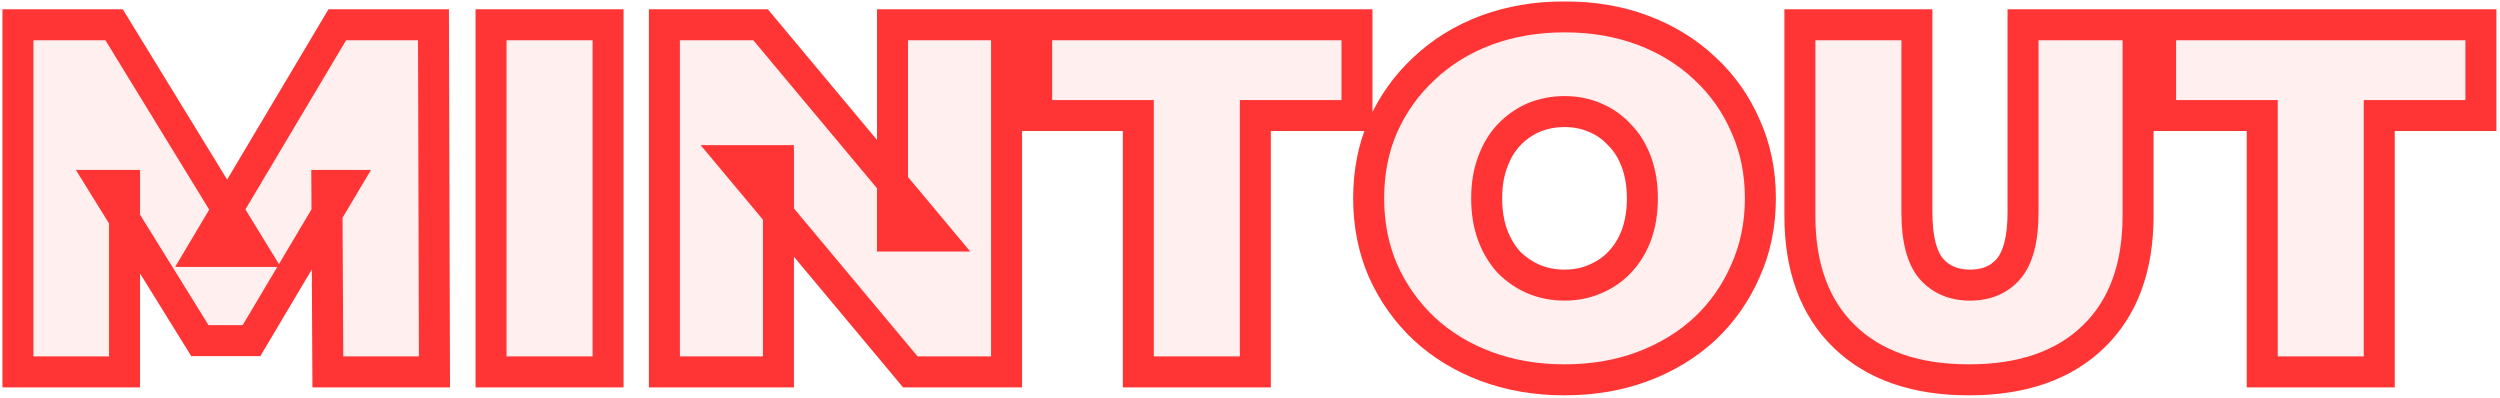 <svg xmlns="http://www.w3.org/2000/svg" viewBox="0 0 484 77">
    <g>
        <mask id="path-1-outside-1_859_29" maskUnits="userSpaceOnUse" x="0" y="0" width="484"
              height="77" fill="black">
            <rect fill="white" width="484" height="77"/>
            <path d="M3.472 72V4.8H22.096L48.976 48.672H39.184L65.296 4.8H83.92L84.112 72H63.472L63.28 35.904H66.544L48.688 65.952H38.704L20.08 35.904H24.112V72H3.472ZM95.066 72V4.8H117.722V72H95.066ZM128.628 72V4.8H147.252L181.428 45.696H172.788V4.8H194.868V72H176.244L142.068 31.104H150.708V72H128.628ZM220.377 72V22.368H200.697V4.8H262.713V22.368H243.033V72H220.377ZM302.892 73.536C297.452 73.536 292.396 72.672 287.724 70.944C283.116 69.216 279.116 66.784 275.724 63.648C272.332 60.448 269.676 56.704 267.756 52.416C265.9 48.128 264.972 43.456 264.972 38.4C264.972 33.28 265.9 28.608 267.756 24.384C269.676 20.096 272.332 16.384 275.724 13.248C279.116 10.048 283.116 7.584 287.724 5.856C292.396 4.128 297.452 3.264 302.892 3.264C308.396 3.264 313.452 4.128 318.06 5.856C322.668 7.584 326.668 10.048 330.06 13.248C333.452 16.384 336.076 20.096 337.932 24.384C339.852 28.608 340.812 33.28 340.812 38.4C340.812 43.456 339.852 48.128 337.932 52.416C336.076 56.704 333.452 60.448 330.06 63.648C326.668 66.784 322.668 69.216 318.06 70.944C313.452 72.672 308.396 73.536 302.892 73.536ZM302.892 55.2C305.004 55.2 306.956 54.816 308.748 54.048C310.604 53.28 312.204 52.192 313.548 50.784C314.956 49.312 316.044 47.552 316.812 45.504C317.58 43.392 317.964 41.024 317.964 38.4C317.964 35.776 317.58 33.44 316.812 31.392C316.044 29.28 314.956 27.52 313.548 26.112C312.204 24.64 310.604 23.52 308.748 22.752C306.956 21.984 305.004 21.6 302.892 21.6C300.78 21.6 298.796 21.984 296.94 22.752C295.148 23.52 293.548 24.64 292.14 26.112C290.796 27.52 289.74 29.28 288.972 31.392C288.204 33.44 287.82 35.776 287.82 38.4C287.82 41.024 288.204 43.392 288.972 45.504C289.74 47.552 290.796 49.312 292.14 50.784C293.548 52.192 295.148 53.28 296.94 54.048C298.796 54.816 300.78 55.2 302.892 55.2ZM381.195 73.536C370.891 73.536 362.859 70.752 357.099 65.184C351.339 59.616 348.459 51.808 348.459 41.76V4.8H371.115V41.088C371.115 46.208 372.043 49.856 373.899 52.032C375.755 54.144 378.251 55.2 381.387 55.2C384.587 55.2 387.083 54.144 388.875 52.032C390.731 49.856 391.659 46.208 391.659 41.088V4.8H413.931V41.76C413.931 51.808 411.051 59.616 405.291 65.184C399.531 70.752 391.499 73.536 381.195 73.536ZM437.97 72V22.368H418.29V4.8H480.306V22.368H460.626V72H437.97Z"/>
        </mask>
        <path d="M3.472 72V4.8H22.096L48.976 48.672H39.184L65.296 4.8H83.92L84.112 72H63.472L63.28 35.904H66.544L48.688 65.952H38.704L20.08 35.904H24.112V72H3.472ZM95.066 72V4.8H117.722V72H95.066ZM128.628 72V4.8H147.252L181.428 45.696H172.788V4.8H194.868V72H176.244L142.068 31.104H150.708V72H128.628ZM220.377 72V22.368H200.697V4.8H262.713V22.368H243.033V72H220.377ZM302.892 73.536C297.452 73.536 292.396 72.672 287.724 70.944C283.116 69.216 279.116 66.784 275.724 63.648C272.332 60.448 269.676 56.704 267.756 52.416C265.9 48.128 264.972 43.456 264.972 38.4C264.972 33.28 265.9 28.608 267.756 24.384C269.676 20.096 272.332 16.384 275.724 13.248C279.116 10.048 283.116 7.584 287.724 5.856C292.396 4.128 297.452 3.264 302.892 3.264C308.396 3.264 313.452 4.128 318.06 5.856C322.668 7.584 326.668 10.048 330.06 13.248C333.452 16.384 336.076 20.096 337.932 24.384C339.852 28.608 340.812 33.28 340.812 38.4C340.812 43.456 339.852 48.128 337.932 52.416C336.076 56.704 333.452 60.448 330.06 63.648C326.668 66.784 322.668 69.216 318.06 70.944C313.452 72.672 308.396 73.536 302.892 73.536ZM302.892 55.2C305.004 55.2 306.956 54.816 308.748 54.048C310.604 53.28 312.204 52.192 313.548 50.784C314.956 49.312 316.044 47.552 316.812 45.504C317.58 43.392 317.964 41.024 317.964 38.4C317.964 35.776 317.58 33.44 316.812 31.392C316.044 29.28 314.956 27.52 313.548 26.112C312.204 24.64 310.604 23.52 308.748 22.752C306.956 21.984 305.004 21.6 302.892 21.6C300.78 21.6 298.796 21.984 296.94 22.752C295.148 23.52 293.548 24.64 292.14 26.112C290.796 27.52 289.74 29.28 288.972 31.392C288.204 33.44 287.82 35.776 287.82 38.4C287.82 41.024 288.204 43.392 288.972 45.504C289.74 47.552 290.796 49.312 292.14 50.784C293.548 52.192 295.148 53.28 296.94 54.048C298.796 54.816 300.78 55.2 302.892 55.2ZM381.195 73.536C370.891 73.536 362.859 70.752 357.099 65.184C351.339 59.616 348.459 51.808 348.459 41.76V4.8H371.115V41.088C371.115 46.208 372.043 49.856 373.899 52.032C375.755 54.144 378.251 55.2 381.387 55.2C384.587 55.2 387.083 54.144 388.875 52.032C390.731 49.856 391.659 46.208 391.659 41.088V4.8H413.931V41.76C413.931 51.808 411.051 59.616 405.291 65.184C399.531 70.752 391.499 73.536 381.195 73.536ZM437.97 72V22.368H418.29V4.8H480.306V22.368H460.626V72H437.97Z"
              fill="#FF3434" fill-opacity="0.08"/>
        <path d="M3.472 72H0.472V75H3.472V72ZM3.472 4.8V1.8H0.472V4.8H3.472ZM22.096 4.8L24.654 3.233L23.776 1.8H22.096V4.8ZM48.976 48.672V51.672H54.332L51.534 47.105L48.976 48.672ZM39.184 48.672L36.606 47.138L33.907 51.672H39.184V48.672ZM65.296 4.8V1.8H63.59L62.718 3.266L65.296 4.8ZM83.92 4.8L86.92 4.791L86.911 1.8H83.92V4.8ZM84.112 72V75H87.121L87.112 71.991L84.112 72ZM63.472 72L60.472 72.016L60.488 75H63.472V72ZM63.28 35.904V32.904H60.264L60.28 35.92L63.28 35.904ZM66.544 35.904L69.123 37.437L71.817 32.904H66.544V35.904ZM48.688 65.952V68.952H50.395L51.267 67.485L48.688 65.952ZM38.704 65.952L36.154 67.532L37.034 68.952H38.704V65.952ZM20.08 35.904V32.904H14.691L17.53 37.484L20.08 35.904ZM24.112 35.904H27.112V32.904H24.112V35.904ZM24.112 72V75H27.112V72H24.112ZM6.472 72V4.8H0.472V72H6.472ZM3.472 7.8H22.096V1.8H3.472V7.8ZM19.538 6.367L46.418 50.239L51.534 47.105L24.654 3.233L19.538 6.367ZM48.976 45.672H39.184V51.672H48.976V45.672ZM41.762 50.206L67.874 6.334L62.718 3.266L36.606 47.138L41.762 50.206ZM65.296 7.8H83.92V1.8H65.296V7.8ZM80.92 4.809L81.112 72.009L87.112 71.991L86.92 4.791L80.92 4.809ZM84.112 69H63.472V75H84.112V69ZM66.472 71.984L66.28 35.888L60.28 35.92L60.472 72.016L66.472 71.984ZM63.28 38.904H66.544V32.904H63.28V38.904ZM63.965 34.371L46.109 64.419L51.267 67.485L69.123 37.437L63.965 34.371ZM48.688 62.952H38.704V68.952H48.688V62.952ZM41.254 64.371L22.63 34.324L17.53 37.484L36.154 67.532L41.254 64.371ZM20.08 38.904H24.112V32.904H20.08V38.904ZM21.112 35.904V72H27.112V35.904H21.112ZM24.112 69H3.472V75H24.112V69ZM95.066 72H92.066V75H95.066V72ZM95.066 4.8V1.8H92.066V4.8H95.066ZM117.722 4.8H120.722V1.8H117.722V4.8ZM117.722 72V75H120.722V72H117.722ZM98.066 72V4.8H92.066V72H98.066ZM95.066 7.8H117.722V1.8H95.066V7.8ZM114.722 4.8V72H120.722V4.8H114.722ZM117.722 69H95.066V75H117.722V69ZM128.628 72H125.628V75H128.628V72ZM128.628 4.8V1.8H125.628V4.8H128.628ZM147.252 4.8L149.554 2.876L148.655 1.8H147.252V4.8ZM181.428 45.696V48.696H187.845L183.73 43.772L181.428 45.696ZM172.788 45.696H169.788V48.696H172.788V45.696ZM172.788 4.8V1.8H169.788V4.8H172.788ZM194.868 4.8H197.868V1.8H194.868V4.8ZM194.868 72V75H197.868V72H194.868ZM176.244 72L173.942 73.924L174.842 75H176.244V72ZM142.068 31.104V28.104H135.652L139.766 33.028L142.068 31.104ZM150.708 31.104H153.708V28.104H150.708V31.104ZM150.708 72V75H153.708V72H150.708ZM131.628 72V4.8H125.628V72H131.628ZM128.628 7.8H147.252V1.8H128.628V7.8ZM144.95 6.724L179.126 47.62L183.73 43.772L149.554 2.876L144.95 6.724ZM181.428 42.696H172.788V48.696H181.428V42.696ZM175.788 45.696V4.8H169.788V45.696H175.788ZM172.788 7.8H194.868V1.8H172.788V7.8ZM191.868 4.8V72H197.868V4.8H191.868ZM194.868 69H176.244V75H194.868V69ZM178.546 70.076L144.37 29.18L139.766 33.028L173.942 73.924L178.546 70.076ZM142.068 34.104H150.708V28.104H142.068V34.104ZM147.708 31.104V72H153.708V31.104H147.708ZM150.708 69H128.628V75H150.708V69ZM220.377 72H217.377V75H220.377V72ZM220.377 22.368H223.377V19.368H220.377V22.368ZM200.697 22.368H197.697V25.368H200.697V22.368ZM200.697 4.8V1.8H197.697V4.8H200.697ZM262.713 4.8H265.713V1.8H262.713V4.8ZM262.713 22.368V25.368H265.713V22.368H262.713ZM243.033 22.368V19.368H240.033V22.368H243.033ZM243.033 72V75H246.033V72H243.033ZM223.377 72V22.368H217.377V72H223.377ZM220.377 19.368H200.697V25.368H220.377V19.368ZM203.697 22.368V4.8H197.697V22.368H203.697ZM200.697 7.8H262.713V1.8H200.697V7.8ZM259.713 4.8V22.368H265.713V4.8H259.713ZM262.713 19.368H243.033V25.368H262.713V19.368ZM240.033 22.368V72H246.033V22.368H240.033ZM243.033 69H220.377V75H243.033V69ZM287.724 70.944L286.67 73.753L286.683 73.758L287.724 70.944ZM275.724 63.648L273.665 65.83L273.676 65.841L273.687 65.851L275.724 63.648ZM267.756 52.416L265.002 53.608L265.01 53.625L265.017 53.642L267.756 52.416ZM267.756 24.384L265.017 23.158L265.013 23.168L265.009 23.177L267.756 24.384ZM275.724 13.248L277.76 15.451L277.771 15.441L277.782 15.43L275.724 13.248ZM287.724 5.856L286.683 3.042L286.67 3.047L287.724 5.856ZM318.06 5.856L317.006 8.665L317.006 8.665L318.06 5.856ZM330.06 13.248L328.001 15.43L328.012 15.441L328.023 15.451L330.06 13.248ZM337.932 24.384L335.178 25.576L335.189 25.601L335.2 25.625L337.932 24.384ZM337.932 52.416L335.193 51.19L335.186 51.207L335.178 51.224L337.932 52.416ZM330.06 63.648L332.096 65.851L332.107 65.841L332.118 65.83L330.06 63.648ZM318.06 70.944L317.006 68.135L317.006 68.135L318.06 70.944ZM308.748 54.048L307.6 51.276L307.583 51.283L307.566 51.291L308.748 54.048ZM313.548 50.784L311.38 48.71L311.377 48.713L313.548 50.784ZM316.812 45.504L319.62 46.557L319.626 46.543L319.631 46.529L316.812 45.504ZM316.812 31.392L313.992 32.417L313.997 32.431L314.003 32.445L316.812 31.392ZM313.548 26.112L311.332 28.135L311.378 28.185L311.426 28.233L313.548 26.112ZM308.748 22.752L307.566 25.509L307.583 25.517L307.6 25.524L308.748 22.752ZM296.94 22.752L295.792 19.98L295.775 19.987L295.758 19.995L296.94 22.752ZM292.14 26.112L289.972 24.038L289.969 24.041L292.14 26.112ZM288.972 31.392L291.78 32.445L291.786 32.431L291.791 32.417L288.972 31.392ZM288.972 45.504L286.152 46.529L286.157 46.543L286.163 46.557L288.972 45.504ZM292.14 50.784L289.924 52.807L289.97 52.857L290.018 52.905L292.14 50.784ZM296.94 54.048L295.758 56.805L295.775 56.813L295.792 56.82L296.94 54.048ZM302.892 70.536C297.774 70.536 293.074 69.724 288.764 68.13L286.683 73.758C291.717 75.62 297.129 76.536 302.892 76.536V70.536ZM288.777 68.135C284.509 66.534 280.848 64.3 277.76 61.445L273.687 65.851C277.383 69.268 281.722 71.897 286.67 73.753L288.777 68.135ZM277.782 61.466C274.68 58.539 272.253 55.12 270.494 51.19L265.017 53.642C267.098 58.288 269.983 62.357 273.665 65.83L277.782 61.466ZM270.509 51.224C268.828 47.343 267.972 43.08 267.972 38.4H261.972C261.972 43.832 262.971 48.913 265.002 53.608L270.509 51.224ZM267.972 38.4C267.972 33.65 268.831 29.395 270.502 25.591L265.009 23.177C262.968 27.821 261.972 32.91 261.972 38.4H267.972ZM270.494 25.61C272.251 21.685 274.671 18.307 277.76 15.451L273.687 11.045C269.992 14.461 267.1 18.507 265.017 23.158L270.494 25.61ZM277.782 15.43C280.868 12.519 284.521 10.261 288.777 8.665L286.67 3.047C281.71 4.907 277.363 7.577 273.665 11.066L277.782 15.43ZM288.764 8.67C293.074 7.076 297.774 6.264 302.892 6.264V0.264C297.129 0.264 291.717 1.18 286.683 3.042L288.764 8.67ZM302.892 6.264C308.078 6.264 312.772 7.077 317.006 8.665L319.113 3.047C314.131 1.179 308.713 0.264 302.892 0.264V6.264ZM317.006 8.665C321.262 10.261 324.915 12.519 328.001 15.43L332.118 11.066C328.42 7.577 324.073 4.907 319.113 3.047L317.006 8.665ZM328.023 15.451C331.105 18.3 333.486 21.666 335.178 25.576L340.685 23.192C338.665 18.526 335.798 14.468 332.096 11.045L328.023 15.451ZM335.2 25.625C336.926 29.421 337.812 33.664 337.812 38.4H343.812C343.812 32.896 342.777 27.795 340.663 23.143L335.2 25.625ZM337.812 38.4C337.812 43.066 336.928 47.316 335.193 51.19L340.67 53.642C342.775 48.94 343.812 43.846 343.812 38.4H337.812ZM335.178 51.224C333.484 55.139 331.096 58.546 328.001 61.466L332.118 65.83C335.807 62.35 338.667 58.269 340.685 53.608L335.178 51.224ZM328.023 61.445C324.935 64.3 321.274 66.534 317.006 68.135L319.113 73.753C324.061 71.897 328.4 69.268 332.096 65.851L328.023 61.445ZM317.006 68.135C312.772 69.723 308.078 70.536 302.892 70.536V76.536C308.713 76.536 314.131 75.621 319.113 73.753L317.006 68.135ZM302.892 58.2C305.376 58.2 307.734 57.746 309.929 56.805L307.566 51.291C306.177 51.886 304.631 52.2 302.892 52.2V58.2ZM309.895 56.82C312.124 55.898 314.076 54.575 315.718 52.855L311.377 48.713C310.331 49.809 309.083 50.663 307.6 51.276L309.895 56.82ZM315.715 52.858C317.424 51.071 318.721 48.957 319.62 46.557L314.003 44.451C313.366 46.147 312.487 47.553 311.38 48.71L315.715 52.858ZM319.631 46.529C320.537 44.039 320.964 41.316 320.964 38.4H314.964C314.964 40.732 314.622 42.745 313.992 44.479L319.631 46.529ZM320.964 38.4C320.964 35.486 320.537 32.783 319.62 30.339L314.003 32.445C314.622 34.097 314.964 36.066 314.964 38.4H320.964ZM319.631 30.367C318.732 27.896 317.424 25.746 315.669 23.991L311.426 28.233C312.487 29.294 313.355 30.664 313.992 32.417L319.631 30.367ZM315.763 24.089C314.12 22.29 312.154 20.915 309.895 19.98L307.6 25.524C309.053 26.125 310.287 26.991 311.332 28.135L315.763 24.089ZM309.929 19.995C307.734 19.054 305.376 18.6 302.892 18.6V24.6C304.631 24.6 306.177 24.914 307.566 25.509L309.929 19.995ZM302.892 18.6C300.406 18.6 298.031 19.054 295.792 19.98L298.087 25.524C299.56 24.914 301.153 24.6 302.892 24.6V18.6ZM295.758 19.995C293.578 20.929 291.646 22.288 289.972 24.038L294.307 28.186C295.449 26.992 296.717 26.111 298.121 25.509L295.758 19.995ZM289.969 24.041C288.298 25.791 287.04 27.925 286.152 30.367L291.791 32.417C292.439 30.635 293.293 29.248 294.31 28.183L289.969 24.041ZM286.163 30.339C285.246 32.783 284.82 35.486 284.82 38.4H290.82C290.82 36.066 291.161 34.097 291.78 32.445L286.163 30.339ZM284.82 38.4C284.82 41.316 285.246 44.039 286.152 46.529L291.791 44.479C291.161 42.745 290.82 40.732 290.82 38.4H284.82ZM286.163 46.557C287.052 48.928 288.298 51.026 289.924 52.807L294.355 48.761C293.293 47.598 292.427 46.176 291.78 44.451L286.163 46.557ZM290.018 52.905C291.69 54.577 293.607 55.884 295.758 56.805L298.121 51.291C296.688 50.676 295.405 49.807 294.261 48.663L290.018 52.905ZM295.792 56.82C298.031 57.746 300.406 58.2 302.892 58.2V52.2C301.153 52.2 299.56 51.886 298.087 51.276L295.792 56.82ZM357.099 65.184L355.013 67.341L355.013 67.341L357.099 65.184ZM348.459 4.8V1.8H345.459V4.8H348.459ZM371.115 4.8H374.115V1.8H371.115V4.8ZM373.899 52.032L371.616 53.979L371.63 53.996L371.645 54.012L373.899 52.032ZM388.875 52.032L386.592 50.085L386.587 50.091L388.875 52.032ZM391.659 4.8V1.8H388.659V4.8H391.659ZM413.931 4.8H416.931V1.8H413.931V4.8ZM405.291 65.184L403.205 63.027L403.205 63.027L405.291 65.184ZM381.195 70.536C371.437 70.536 364.237 67.912 359.184 63.027L355.013 67.341C361.48 73.592 370.344 76.536 381.195 76.536V70.536ZM359.184 63.027C354.149 58.16 351.459 51.214 351.459 41.76H345.459C345.459 52.402 348.528 61.072 355.013 67.341L359.184 63.027ZM351.459 41.76V4.8H345.459V41.76H351.459ZM348.459 7.8H371.115V1.8H348.459V7.8ZM368.115 4.8V41.088H374.115V4.8H368.115ZM368.115 41.088C368.115 46.417 369.05 50.971 371.616 53.979L376.181 50.085C375.035 48.741 374.115 45.999 374.115 41.088H368.115ZM371.645 54.012C374.14 56.852 377.499 58.2 381.387 58.2V52.2C379.002 52.2 377.369 51.436 376.152 50.052L371.645 54.012ZM381.387 58.2C385.315 58.2 388.708 56.865 391.162 53.973L386.587 50.091C385.457 51.423 383.858 52.2 381.387 52.2V58.2ZM391.157 53.979C393.723 50.971 394.659 46.417 394.659 41.088H388.659C388.659 45.999 387.738 48.741 386.592 50.085L391.157 53.979ZM394.659 41.088V4.8H388.659V41.088H394.659ZM391.659 7.8H413.931V1.8H391.659V7.8ZM410.931 4.8V41.76H416.931V4.8H410.931ZM410.931 41.76C410.931 51.214 408.24 58.16 403.205 63.027L407.376 67.341C413.861 61.072 416.931 52.402 416.931 41.76H410.931ZM403.205 63.027C398.152 67.912 390.952 70.536 381.195 70.536V76.536C392.045 76.536 400.909 73.592 407.376 67.341L403.205 63.027ZM437.97 72H434.97V75H437.97V72ZM437.97 22.368H440.97V19.368H437.97V22.368ZM418.29 22.368H415.29V25.368H418.29V22.368ZM418.29 4.8V1.8H415.29V4.8H418.29ZM480.306 4.8H483.306V1.8H480.306V4.8ZM480.306 22.368V25.368H483.306V22.368H480.306ZM460.626 22.368V19.368H457.626V22.368H460.626ZM460.626 72V75H463.626V72H460.626ZM440.97 72V22.368H434.97V72H440.97ZM437.97 19.368H418.29V25.368H437.97V19.368ZM421.29 22.368V4.8H415.29V22.368H421.29ZM418.29 7.8H480.306V1.8H418.29V7.8ZM477.306 4.8V22.368H483.306V4.8H477.306ZM480.306 19.368H460.626V25.368H480.306V19.368ZM457.626 22.368V72H463.626V22.368H457.626ZM460.626 69H437.97V75H460.626V69Z"
              fill="#FF3434" mask="url(#path-1-outside-1_859_29)"/>
    </g>
</svg>